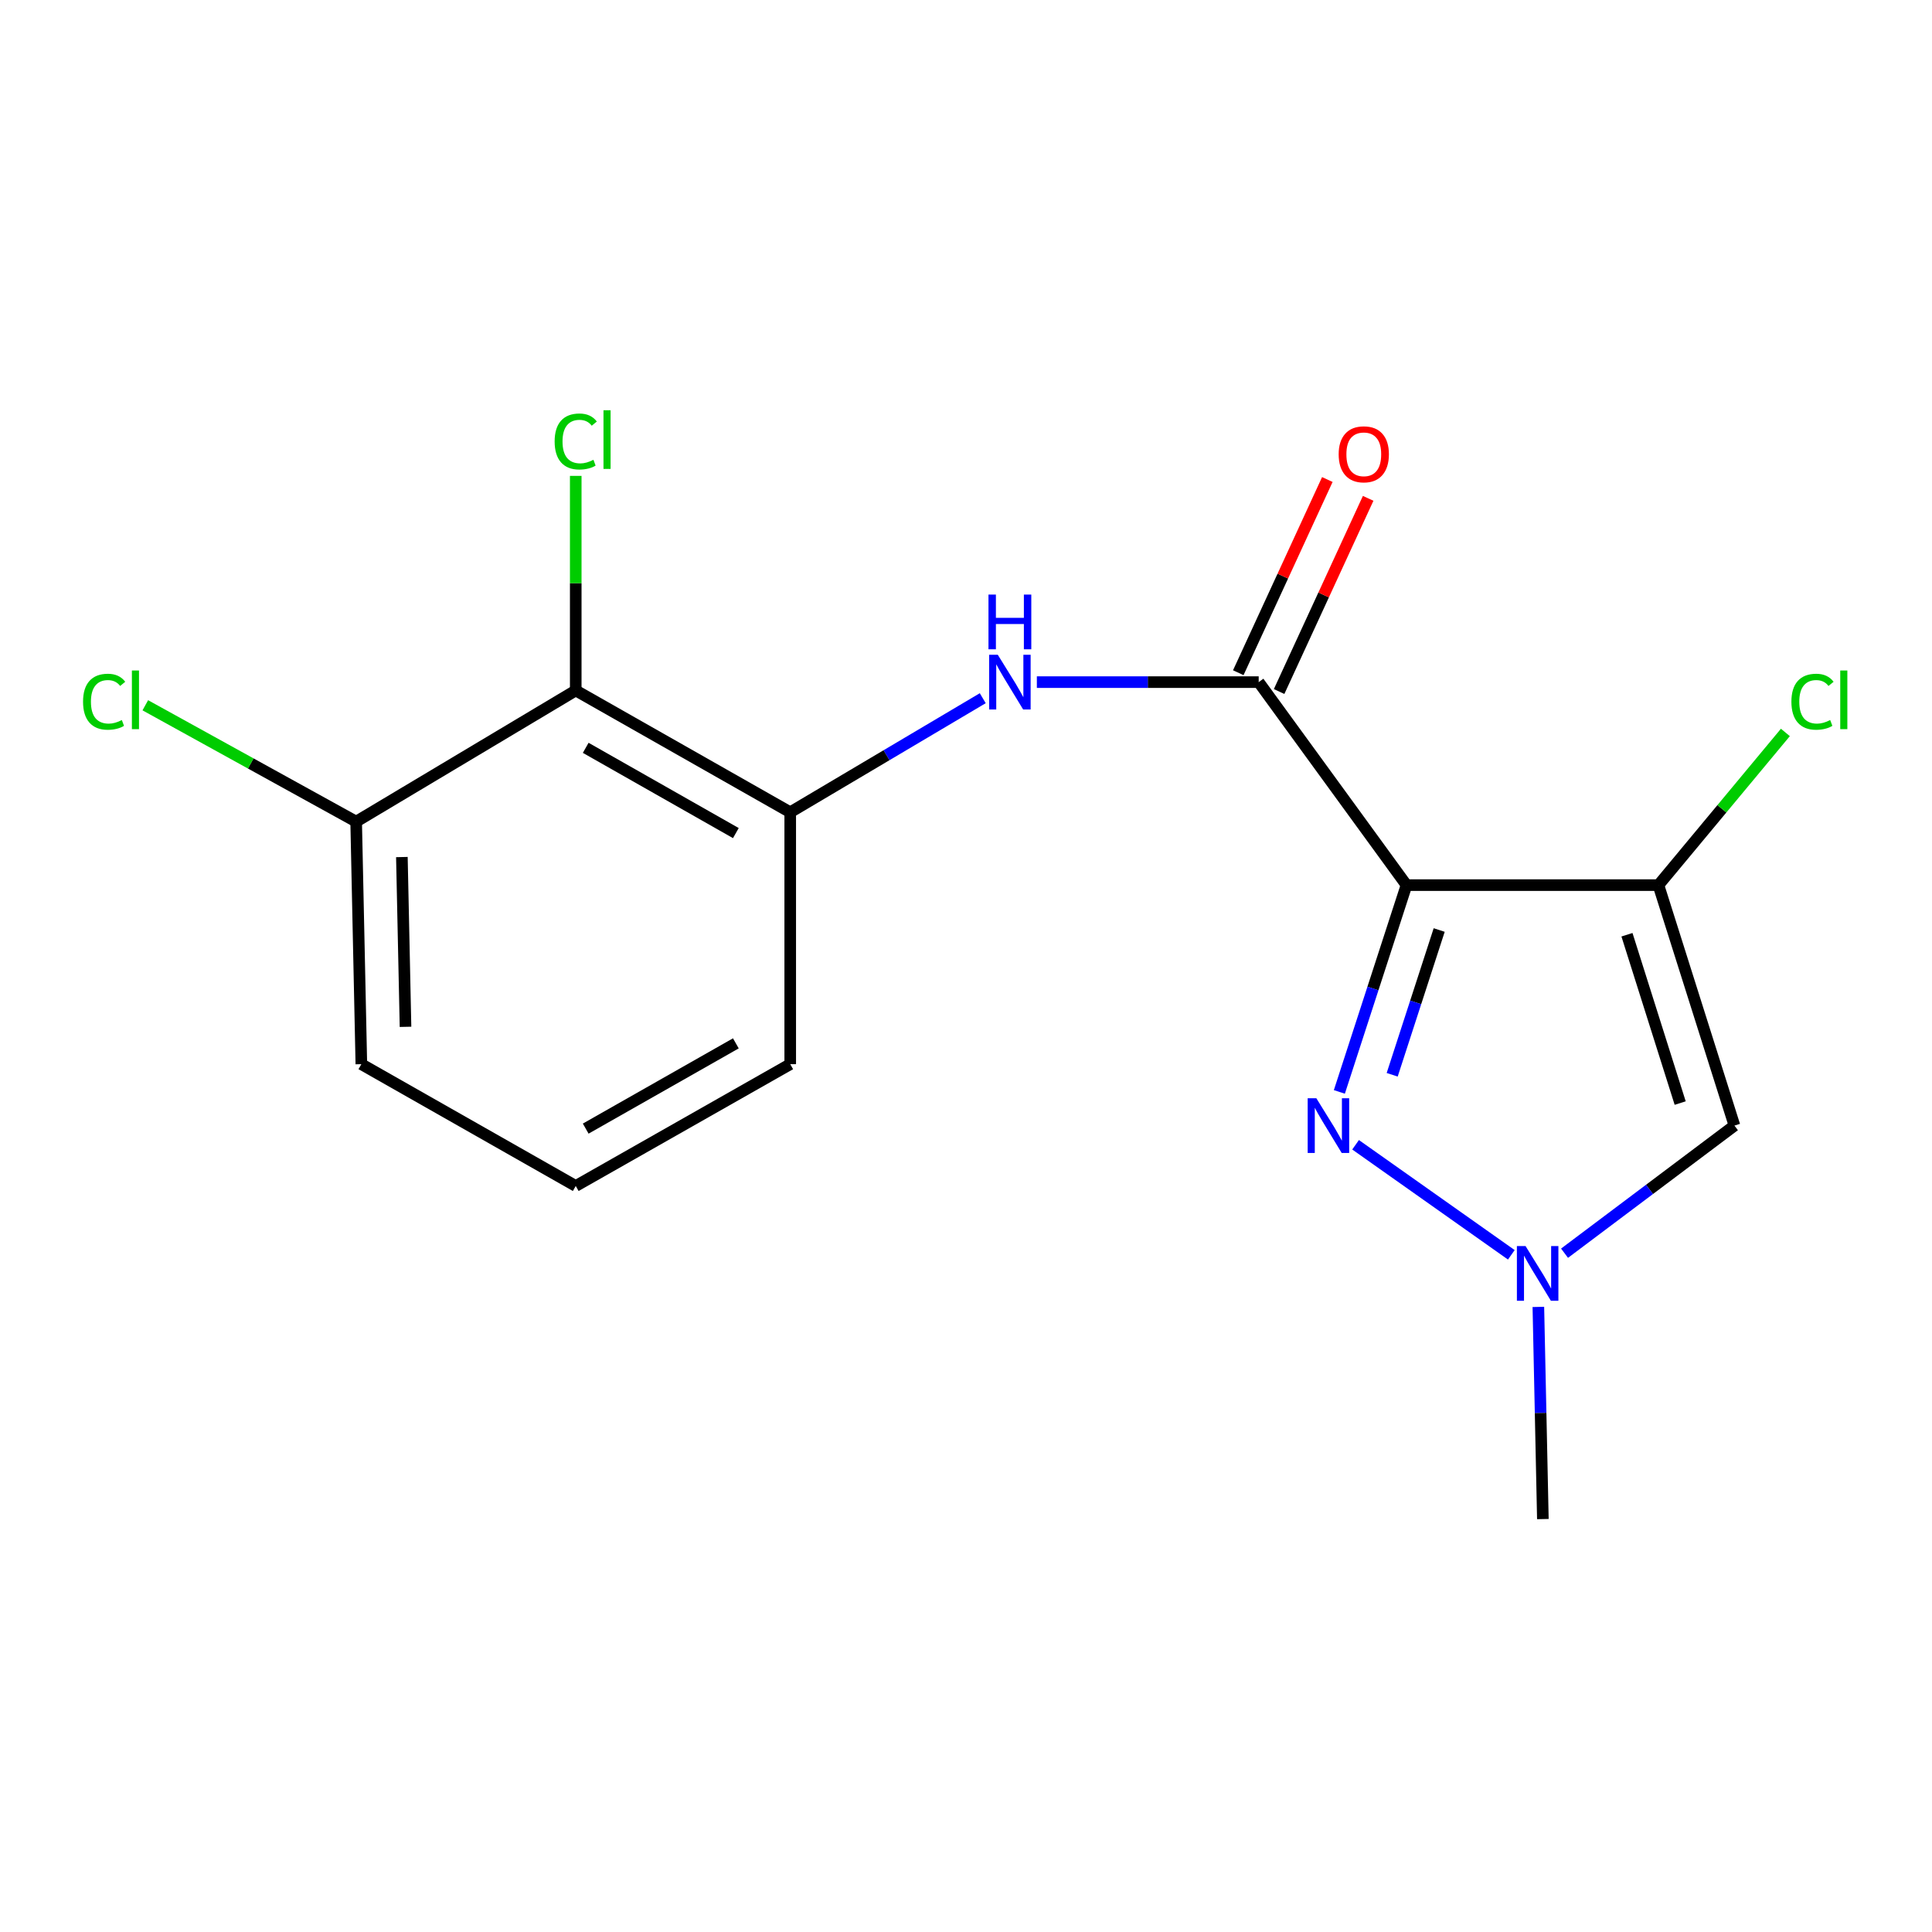 <?xml version='1.0' encoding='iso-8859-1'?>
<svg version='1.1' baseProfile='full'
              xmlns='http://www.w3.org/2000/svg'
                      xmlns:rdkit='http://www.rdkit.org/xml'
                      xmlns:xlink='http://www.w3.org/1999/xlink'
                  xml:space='preserve'
width='1000px' height='1000px' viewBox='0 0 1000 1000'>
<!-- END OF HEADER -->
<rect style='opacity:1.0;fill:#FFFFFF;stroke:none' width='1000' height='1000' x='0' y='0'> </rect>
<path class='bond-0' d='M 728.001,458.138 L 858.399,458.138' style='fill:none;fill-rule:evenodd;stroke:#000000;stroke-width:6px;stroke-linecap:butt;stroke-linejoin:miter;stroke-opacity:1' />
<path class='bond-1' d='M 728.001,458.138 L 710.626,511.654' style='fill:none;fill-rule:evenodd;stroke:#000000;stroke-width:6px;stroke-linecap:butt;stroke-linejoin:miter;stroke-opacity:1' />
<path class='bond-1' d='M 710.626,511.654 L 693.25,565.17' style='fill:none;fill-rule:evenodd;stroke:#0000FF;stroke-width:6px;stroke-linecap:butt;stroke-linejoin:miter;stroke-opacity:1' />
<path class='bond-1' d='M 744.92,481.378 L 732.758,518.84' style='fill:none;fill-rule:evenodd;stroke:#000000;stroke-width:6px;stroke-linecap:butt;stroke-linejoin:miter;stroke-opacity:1' />
<path class='bond-1' d='M 732.758,518.84 L 720.595,556.301' style='fill:none;fill-rule:evenodd;stroke:#0000FF;stroke-width:6px;stroke-linecap:butt;stroke-linejoin:miter;stroke-opacity:1' />
<path class='bond-2' d='M 728.001,458.138 L 651.498,353.065' style='fill:none;fill-rule:evenodd;stroke:#000000;stroke-width:6px;stroke-linecap:butt;stroke-linejoin:miter;stroke-opacity:1' />
<path class='bond-3' d='M 858.399,458.138 L 897.749,582.601' style='fill:none;fill-rule:evenodd;stroke:#000000;stroke-width:6px;stroke-linecap:butt;stroke-linejoin:miter;stroke-opacity:1' />
<path class='bond-3' d='M 842.115,483.822 L 869.66,570.946' style='fill:none;fill-rule:evenodd;stroke:#000000;stroke-width:6px;stroke-linecap:butt;stroke-linejoin:miter;stroke-opacity:1' />
<path class='bond-10' d='M 858.399,458.138 L 891.254,418.625' style='fill:none;fill-rule:evenodd;stroke:#000000;stroke-width:6px;stroke-linecap:butt;stroke-linejoin:miter;stroke-opacity:1' />
<path class='bond-10' d='M 891.254,418.625 L 924.109,379.113' style='fill:none;fill-rule:evenodd;stroke:#00CC00;stroke-width:6px;stroke-linecap:butt;stroke-linejoin:miter;stroke-opacity:1' />
<path class='bond-4' d='M 701.646,592.532 L 782.258,649.491' style='fill:none;fill-rule:evenodd;stroke:#0000FF;stroke-width:6px;stroke-linecap:butt;stroke-linejoin:miter;stroke-opacity:1' />
<path class='bond-5' d='M 651.498,353.065 L 594.087,353.065' style='fill:none;fill-rule:evenodd;stroke:#000000;stroke-width:6px;stroke-linecap:butt;stroke-linejoin:miter;stroke-opacity:1' />
<path class='bond-5' d='M 594.087,353.065 L 536.676,353.065' style='fill:none;fill-rule:evenodd;stroke:#0000FF;stroke-width:6px;stroke-linecap:butt;stroke-linejoin:miter;stroke-opacity:1' />
<path class='bond-8' d='M 662.064,357.936 L 685.112,307.94' style='fill:none;fill-rule:evenodd;stroke:#000000;stroke-width:6px;stroke-linecap:butt;stroke-linejoin:miter;stroke-opacity:1' />
<path class='bond-8' d='M 685.112,307.94 L 708.16,257.944' style='fill:none;fill-rule:evenodd;stroke:#FF0000;stroke-width:6px;stroke-linecap:butt;stroke-linejoin:miter;stroke-opacity:1' />
<path class='bond-8' d='M 640.932,348.194 L 663.98,298.198' style='fill:none;fill-rule:evenodd;stroke:#000000;stroke-width:6px;stroke-linecap:butt;stroke-linejoin:miter;stroke-opacity:1' />
<path class='bond-8' d='M 663.98,298.198 L 687.028,248.202' style='fill:none;fill-rule:evenodd;stroke:#FF0000;stroke-width:6px;stroke-linecap:butt;stroke-linejoin:miter;stroke-opacity:1' />
<path class='bond-17' d='M 897.749,582.601 L 853.778,615.63' style='fill:none;fill-rule:evenodd;stroke:#000000;stroke-width:6px;stroke-linecap:butt;stroke-linejoin:miter;stroke-opacity:1' />
<path class='bond-17' d='M 853.778,615.63 L 809.807,648.658' style='fill:none;fill-rule:evenodd;stroke:#0000FF;stroke-width:6px;stroke-linecap:butt;stroke-linejoin:miter;stroke-opacity:1' />
<path class='bond-13' d='M 796.251,676.457 L 797.417,731.364' style='fill:none;fill-rule:evenodd;stroke:#0000FF;stroke-width:6px;stroke-linecap:butt;stroke-linejoin:miter;stroke-opacity:1' />
<path class='bond-13' d='M 797.417,731.364 L 798.584,786.271' style='fill:none;fill-rule:evenodd;stroke:#000000;stroke-width:6px;stroke-linecap:butt;stroke-linejoin:miter;stroke-opacity:1' />
<path class='bond-7' d='M 508.672,361.386 L 458.847,390.907' style='fill:none;fill-rule:evenodd;stroke:#0000FF;stroke-width:6px;stroke-linecap:butt;stroke-linejoin:miter;stroke-opacity:1' />
<path class='bond-7' d='M 458.847,390.907 L 409.021,420.429' style='fill:none;fill-rule:evenodd;stroke:#000000;stroke-width:6px;stroke-linecap:butt;stroke-linejoin:miter;stroke-opacity:1' />
<path class='bond-6' d='M 298.002,357.383 L 409.021,420.429' style='fill:none;fill-rule:evenodd;stroke:#000000;stroke-width:6px;stroke-linecap:butt;stroke-linejoin:miter;stroke-opacity:1' />
<path class='bond-6' d='M 303.164,387.074 L 380.878,431.206' style='fill:none;fill-rule:evenodd;stroke:#000000;stroke-width:6px;stroke-linecap:butt;stroke-linejoin:miter;stroke-opacity:1' />
<path class='bond-9' d='M 298.002,357.383 L 184.345,425.277' style='fill:none;fill-rule:evenodd;stroke:#000000;stroke-width:6px;stroke-linecap:butt;stroke-linejoin:miter;stroke-opacity:1' />
<path class='bond-11' d='M 298.002,357.383 L 298.002,301.849' style='fill:none;fill-rule:evenodd;stroke:#000000;stroke-width:6px;stroke-linecap:butt;stroke-linejoin:miter;stroke-opacity:1' />
<path class='bond-11' d='M 298.002,301.849 L 298.002,246.315' style='fill:none;fill-rule:evenodd;stroke:#00CC00;stroke-width:6px;stroke-linecap:butt;stroke-linejoin:miter;stroke-opacity:1' />
<path class='bond-14' d='M 409.021,420.429 L 409.021,550.813' style='fill:none;fill-rule:evenodd;stroke:#000000;stroke-width:6px;stroke-linecap:butt;stroke-linejoin:miter;stroke-opacity:1' />
<path class='bond-12' d='M 184.345,425.277 L 129.777,395.161' style='fill:none;fill-rule:evenodd;stroke:#000000;stroke-width:6px;stroke-linecap:butt;stroke-linejoin:miter;stroke-opacity:1' />
<path class='bond-12' d='M 129.777,395.161 L 75.209,365.046' style='fill:none;fill-rule:evenodd;stroke:#00CC00;stroke-width:6px;stroke-linecap:butt;stroke-linejoin:miter;stroke-opacity:1' />
<path class='bond-18' d='M 184.345,425.277 L 187.034,550.813' style='fill:none;fill-rule:evenodd;stroke:#000000;stroke-width:6px;stroke-linecap:butt;stroke-linejoin:miter;stroke-opacity:1' />
<path class='bond-18' d='M 208.012,443.609 L 209.894,531.485' style='fill:none;fill-rule:evenodd;stroke:#000000;stroke-width:6px;stroke-linecap:butt;stroke-linejoin:miter;stroke-opacity:1' />
<path class='bond-15' d='M 409.021,550.813 L 298.002,613.86' style='fill:none;fill-rule:evenodd;stroke:#000000;stroke-width:6px;stroke-linecap:butt;stroke-linejoin:miter;stroke-opacity:1' />
<path class='bond-15' d='M 380.878,540.036 L 303.164,584.169' style='fill:none;fill-rule:evenodd;stroke:#000000;stroke-width:6px;stroke-linecap:butt;stroke-linejoin:miter;stroke-opacity:1' />
<path class='bond-16' d='M 298.002,613.86 L 187.034,550.813' style='fill:none;fill-rule:evenodd;stroke:#000000;stroke-width:6px;stroke-linecap:butt;stroke-linejoin:miter;stroke-opacity:1' />
<path  class='atom-2' d='M 681.331 568.441
L 690.611 583.441
Q 691.531 584.921, 693.011 587.601
Q 694.491 590.281, 694.571 590.441
L 694.571 568.441
L 698.331 568.441
L 698.331 596.761
L 694.451 596.761
L 684.491 580.361
Q 683.331 578.441, 682.091 576.241
Q 680.891 574.041, 680.531 573.361
L 680.531 596.761
L 676.851 596.761
L 676.851 568.441
L 681.331 568.441
' fill='#0000FF'/>
<path  class='atom-5' d='M 789.622 644.958
L 798.902 659.958
Q 799.822 661.438, 801.302 664.118
Q 802.782 666.798, 802.862 666.958
L 802.862 644.958
L 806.622 644.958
L 806.622 673.278
L 802.742 673.278
L 792.782 656.878
Q 791.622 654.958, 790.382 652.758
Q 789.182 650.558, 788.822 649.878
L 788.822 673.278
L 785.142 673.278
L 785.142 644.958
L 789.622 644.958
' fill='#0000FF'/>
<path  class='atom-6' d='M 516.456 338.905
L 525.736 353.905
Q 526.656 355.385, 528.136 358.065
Q 529.616 360.745, 529.696 360.905
L 529.696 338.905
L 533.456 338.905
L 533.456 367.225
L 529.576 367.225
L 519.616 350.825
Q 518.456 348.905, 517.216 346.705
Q 516.016 344.505, 515.656 343.825
L 515.656 367.225
L 511.976 367.225
L 511.976 338.905
L 516.456 338.905
' fill='#0000FF'/>
<path  class='atom-6' d='M 511.636 307.753
L 515.476 307.753
L 515.476 319.793
L 529.956 319.793
L 529.956 307.753
L 533.796 307.753
L 533.796 336.073
L 529.956 336.073
L 529.956 322.993
L 515.476 322.993
L 515.476 336.073
L 511.636 336.073
L 511.636 307.753
' fill='#0000FF'/>
<path  class='atom-9' d='M 692.896 235.145
Q 692.896 228.345, 696.256 224.545
Q 699.616 220.745, 705.896 220.745
Q 712.176 220.745, 715.536 224.545
Q 718.896 228.345, 718.896 235.145
Q 718.896 242.025, 715.496 245.945
Q 712.096 249.825, 705.896 249.825
Q 699.656 249.825, 696.256 245.945
Q 692.896 242.065, 692.896 235.145
M 705.896 246.625
Q 710.216 246.625, 712.536 243.745
Q 714.896 240.825, 714.896 235.145
Q 714.896 229.585, 712.536 226.785
Q 710.216 223.945, 705.896 223.945
Q 701.576 223.945, 699.216 226.745
Q 696.896 229.545, 696.896 235.145
Q 696.896 240.865, 699.216 243.745
Q 701.576 246.625, 705.896 246.625
' fill='#FF0000'/>
<path  class='atom-11' d='M 927.227 363.21
Q 927.227 356.17, 930.507 352.49
Q 933.827 348.77, 940.107 348.77
Q 945.947 348.77, 949.067 352.89
L 946.427 355.05
Q 944.147 352.05, 940.107 352.05
Q 935.827 352.05, 933.547 354.93
Q 931.307 357.77, 931.307 363.21
Q 931.307 368.81, 933.627 371.69
Q 935.987 374.57, 940.547 374.57
Q 943.667 374.57, 947.307 372.69
L 948.427 375.69
Q 946.947 376.65, 944.707 377.21
Q 942.467 377.77, 939.987 377.77
Q 933.827 377.77, 930.507 374.01
Q 927.227 370.25, 927.227 363.21
' fill='#00CC00'/>
<path  class='atom-11' d='M 952.507 347.05
L 956.187 347.05
L 956.187 377.41
L 952.507 377.41
L 952.507 347.05
' fill='#00CC00'/>
<path  class='atom-12' d='M 287.082 228.508
Q 287.082 221.468, 290.362 217.788
Q 293.682 214.068, 299.962 214.068
Q 305.802 214.068, 308.922 218.188
L 306.282 220.348
Q 304.002 217.348, 299.962 217.348
Q 295.682 217.348, 293.402 220.228
Q 291.162 223.068, 291.162 228.508
Q 291.162 234.108, 293.482 236.988
Q 295.842 239.868, 300.402 239.868
Q 303.522 239.868, 307.162 237.988
L 308.282 240.988
Q 306.802 241.948, 304.562 242.508
Q 302.322 243.068, 299.842 243.068
Q 293.682 243.068, 290.362 239.308
Q 287.082 235.548, 287.082 228.508
' fill='#00CC00'/>
<path  class='atom-12' d='M 312.362 212.348
L 316.042 212.348
L 316.042 242.708
L 312.362 242.708
L 312.362 212.348
' fill='#00CC00'/>
<path  class='atom-13' d='M 42.987 363.21
Q 42.987 356.17, 46.267 352.49
Q 49.587 348.77, 55.867 348.77
Q 61.707 348.77, 64.827 352.89
L 62.187 355.05
Q 59.907 352.05, 55.867 352.05
Q 51.587 352.05, 49.307 354.93
Q 47.067 357.77, 47.067 363.21
Q 47.067 368.81, 49.387 371.69
Q 51.747 374.57, 56.307 374.57
Q 59.427 374.57, 63.067 372.69
L 64.187 375.69
Q 62.707 376.65, 60.467 377.21
Q 58.227 377.77, 55.747 377.77
Q 49.587 377.77, 46.267 374.01
Q 42.987 370.25, 42.987 363.21
' fill='#00CC00'/>
<path  class='atom-13' d='M 68.267 347.05
L 71.947 347.05
L 71.947 377.41
L 68.267 377.41
L 68.267 347.05
' fill='#00CC00'/>
</svg>
